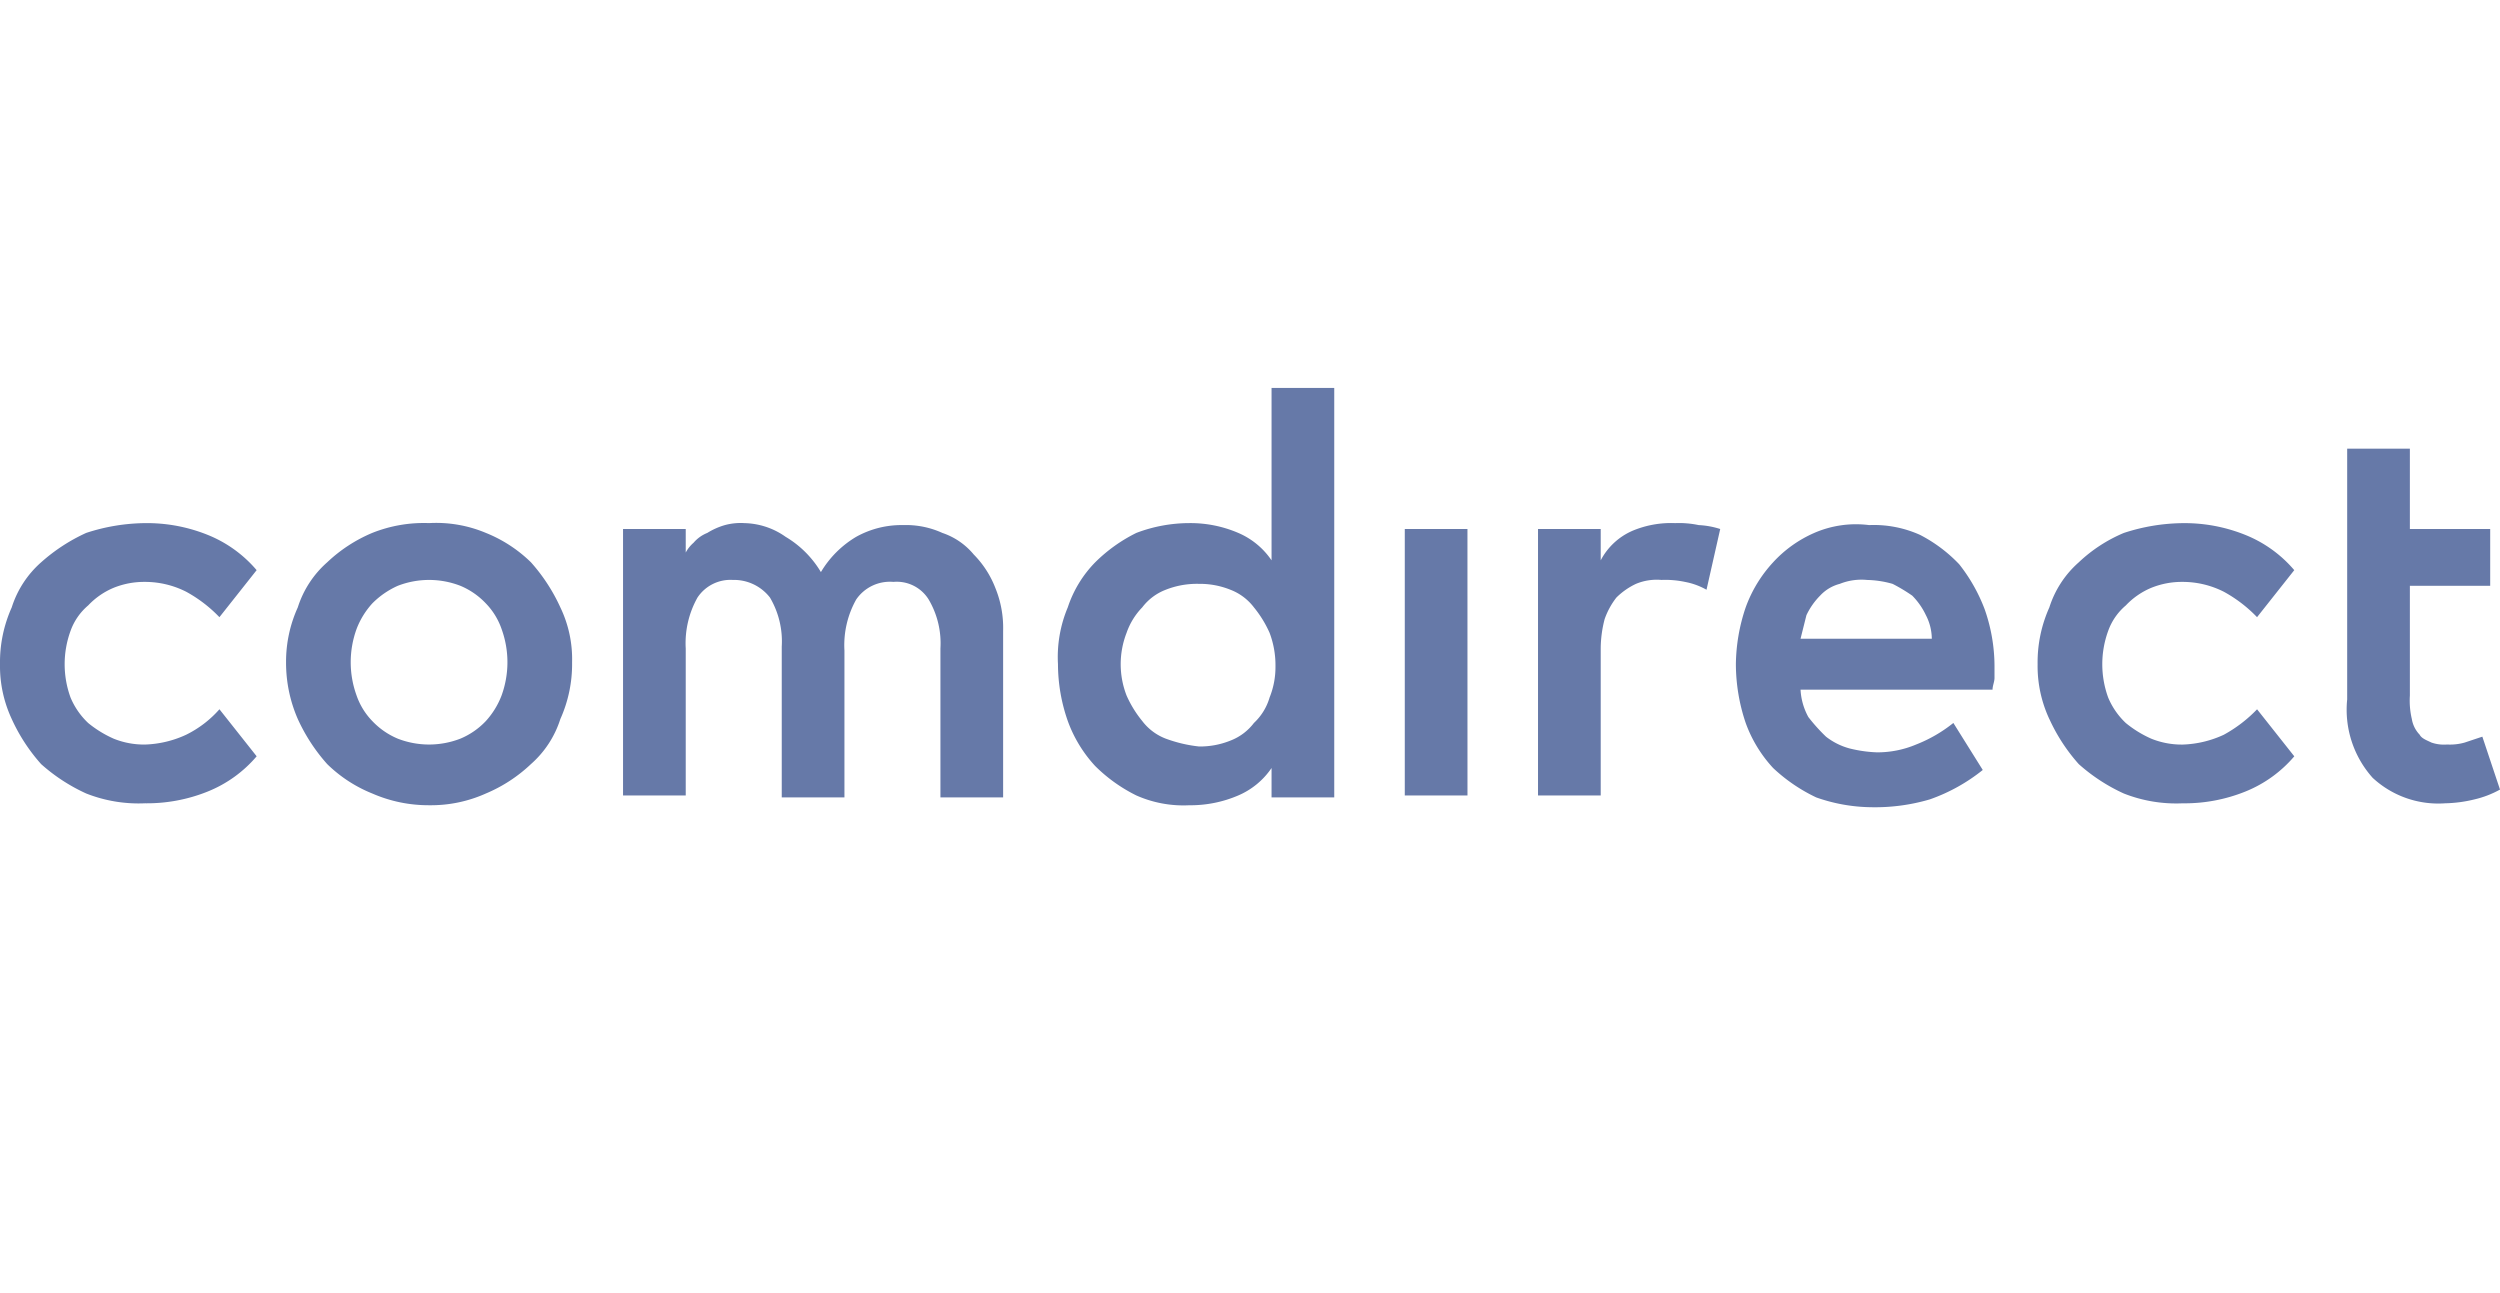 <svg xmlns="http://www.w3.org/2000/svg" width="116" height="60" viewBox="0 0 116 60"><path data-name="Rechteck 136" fill="none" d="M0 0h116v60H0z"/><path data-name="Pfad 636" d="M95.091 33.364a8.3 8.3 0 001.364 2.091 8.3 8.3 0 002.091 1.364 6.624 6.624 0 002.727.455 7.537 7.537 0 002.909-.545 5.838 5.838 0 002.273-1.636l-1.727-2.182a6.357 6.357 0 01-1.545 1.182 4.886 4.886 0 01-1.909.455 3.769 3.769 0 01-1.455-.273 5.154 5.154 0 01-1.182-.727 3.46 3.46 0 01-.818-1.182 4.515 4.515 0 010-3.091 2.768 2.768 0 01.818-1.182 3.459 3.459 0 011.182-.818 3.769 3.769 0 011.454-.275 4.226 4.226 0 011.909.455 6.357 6.357 0 011.545 1.182l1.727-2.182a5.838 5.838 0 00-2.273-1.636 7.537 7.537 0 00-2.909-.545 9.026 9.026 0 00-2.727.455 6.941 6.941 0 00-2.091 1.364 4.664 4.664 0 00-1.364 2.091 6.217 6.217 0 00-.545 2.636 5.807 5.807 0 00.545 2.545m-27-8.818h-2.908v12.362h2.909zm7.636.091A3.016 3.016 0 0074.273 26v-1.455h-2.909v12.364h2.909v-6.818a5.5 5.5 0 01.182-1.364 3.527 3.527 0 01.545-1 3.265 3.265 0 01.909-.636 2.5 2.5 0 011.182-.182 4.426 4.426 0 011.091.091 3.257 3.257 0 011 .364l.636-2.818a3.866 3.866 0 00-1-.182 4.426 4.426 0 00-1.091-.091 4.624 4.624 0 00-2 .364m7.818 5l.273-1.091a3.265 3.265 0 01.636-.909 1.886 1.886 0 01.909-.545 2.7 2.7 0 011.273-.182 4.606 4.606 0 011.182.182 8 8 0 01.909.545 3.265 3.265 0 01.636.909 2.421 2.421 0 01.273 1.091zm.636-4.909a5.662 5.662 0 00-1.909 1.364A6.16 6.16 0 0081 28.182a8.446 8.446 0 00-.455 2.636A8.57 8.57 0 0081 33.545a6.16 6.16 0 001.273 2.091 7.777 7.777 0 002 1.364 7.887 7.887 0 002.545.455 8.988 8.988 0 002.727-.364A8.309 8.309 0 0092 35.727l-1.364-2.182a6.582 6.582 0 01-1.727 1 4.623 4.623 0 01-1.818.364 6.139 6.139 0 01-1.273-.182 3.072 3.072 0 01-1.091-.545 8.2 8.2 0 01-.818-.909A2.959 2.959 0 0183.545 32h8.909c0-.182.091-.364.091-.545v-.545a8.007 8.007 0 00-.455-2.636 7.8 7.8 0 00-1.182-2.091 6.811 6.811 0 00-1.818-1.364 5.23 5.23 0 00-2.364-.455 4.848 4.848 0 00-2.545.364m-30.09 9.545A2.482 2.482 0 0153 33.455a5.155 5.155 0 01-.727-1.182 4.015 4.015 0 010-2.909A3.208 3.208 0 0153 28.182a2.482 2.482 0 011.091-.818 3.918 3.918 0 011.545-.273 3.769 3.769 0 011.455.273 2.482 2.482 0 011.091.818 5.154 5.154 0 01.727 1.182 4.247 4.247 0 01.273 1.545 3.769 3.769 0 01-.273 1.455 2.61 2.61 0 01-.727 1.182 2.482 2.482 0 01-1.091.818 3.769 3.769 0 01-1.455.273 6.446 6.446 0 01-1.545-.364M61.909 18H59v8a3.552 3.552 0 00-1.545-1.273 5.614 5.614 0 00-2.273-.455 6.941 6.941 0 00-2.455.455 7.28 7.28 0 00-1.909 1.364 5.4 5.4 0 00-1.273 2.091 5.952 5.952 0 00-.455 2.636 8.007 8.007 0 00.455 2.636 6.16 6.16 0 001.273 2.091 7.28 7.28 0 001.909 1.364 5.384 5.384 0 002.455.455 5.614 5.614 0 002.273-.455A3.552 3.552 0 0059 35.636V37h2.909zM18.455 34.273a3.459 3.459 0 01-1.182-.818 3.208 3.208 0 01-.727-1.182 4.515 4.515 0 010-3.091A3.737 3.737 0 0117.273 28a3.887 3.887 0 011.182-.818 4.015 4.015 0 012.909 0 3.459 3.459 0 011.181.818 3.207 3.207 0 01.727 1.182 4.515 4.515 0 010 3.091 3.737 3.737 0 01-.727 1.182 3.459 3.459 0 01-1.182.818 4.015 4.015 0 01-2.909 0m-1.181-9.546a6.941 6.941 0 00-2.091 1.364 4.664 4.664 0 00-1.364 2.091 6.1 6.1 0 00-.545 2.545 6.521 6.521 0 00.545 2.636 8.3 8.3 0 001.364 2.091 6.4 6.4 0 002.091 1.364 6.521 6.521 0 002.636.545 6.217 6.217 0 002.636-.545 6.941 6.941 0 002.091-1.364A4.664 4.664 0 0026 33.364a6.217 6.217 0 00.545-2.636A5.535 5.535 0 0026 28.182a8.3 8.3 0 00-1.364-2.091 6.4 6.4 0 00-2.091-1.364 5.952 5.952 0 00-2.636-.455 6.452 6.452 0 00-2.636.455M.545 33.364a8.3 8.3 0 001.364 2.091A8.3 8.3 0 004 36.818a6.624 6.624 0 002.727.455 7.537 7.537 0 002.909-.545 5.838 5.838 0 002.273-1.636l-1.727-2.182a5 5 0 01-1.545 1.182 4.886 4.886 0 01-1.909.455 3.769 3.769 0 01-1.455-.273 5.154 5.154 0 01-1.182-.727 3.459 3.459 0 01-.818-1.182 4.515 4.515 0 010-3.091 2.768 2.768 0 01.818-1.182 3.459 3.459 0 011.182-.818A3.769 3.769 0 016.727 27a4.226 4.226 0 011.909.455 6.356 6.356 0 011.545 1.182l1.727-2.182a5.838 5.838 0 00-2.272-1.637 7.537 7.537 0 00-2.909-.545A9.026 9.026 0 004 24.727a8.3 8.3 0 00-2.091 1.364 4.664 4.664 0 00-1.364 2.091A6.217 6.217 0 000 30.818a5.807 5.807 0 00.545 2.545m114.636.818l-.818.273a2.517 2.517 0 01-.818.091 1.772 1.772 0 01-.727-.091c-.182-.091-.455-.182-.545-.364a1.369 1.369 0 01-.364-.727 3.746 3.746 0 01-.091-1.091v-5.09h3.727v-2.637h-3.727v-3.727h-2.909v11.637a4.739 4.739 0 001.182 3.636 4.476 4.476 0 003.364 1.182 6.185 6.185 0 001.364-.182 4.567 4.567 0 001.181-.455zM36.273 37h2.909v-6.818a4.331 4.331 0 01.545-2.364A1.893 1.893 0 0141.455 27a1.738 1.738 0 011.636.818 4 4 0 01.545 2.273V37h2.909v-7.727a4.892 4.892 0 00-.364-2 4.537 4.537 0 00-1-1.545 3.23 3.23 0 00-1.455-1 4.07 4.07 0 00-1.818-.364 4.319 4.319 0 00-2.182.545 4.693 4.693 0 00-1.636 1.636 4.693 4.693 0 00-1.636-1.636 3.428 3.428 0 00-1.909-.636 2.8 2.8 0 00-.909.091 3.229 3.229 0 00-.818.364 1.631 1.631 0 00-.636.455 1.6 1.6 0 00-.364.455v-1.093h-2.909v12.364h2.909v-6.818a4.331 4.331 0 01.545-2.364A1.835 1.835 0 0134 26.909a2.111 2.111 0 011.727.818A4 4 0 0136.273 30v7z" fill="#6679a8"/></svg>